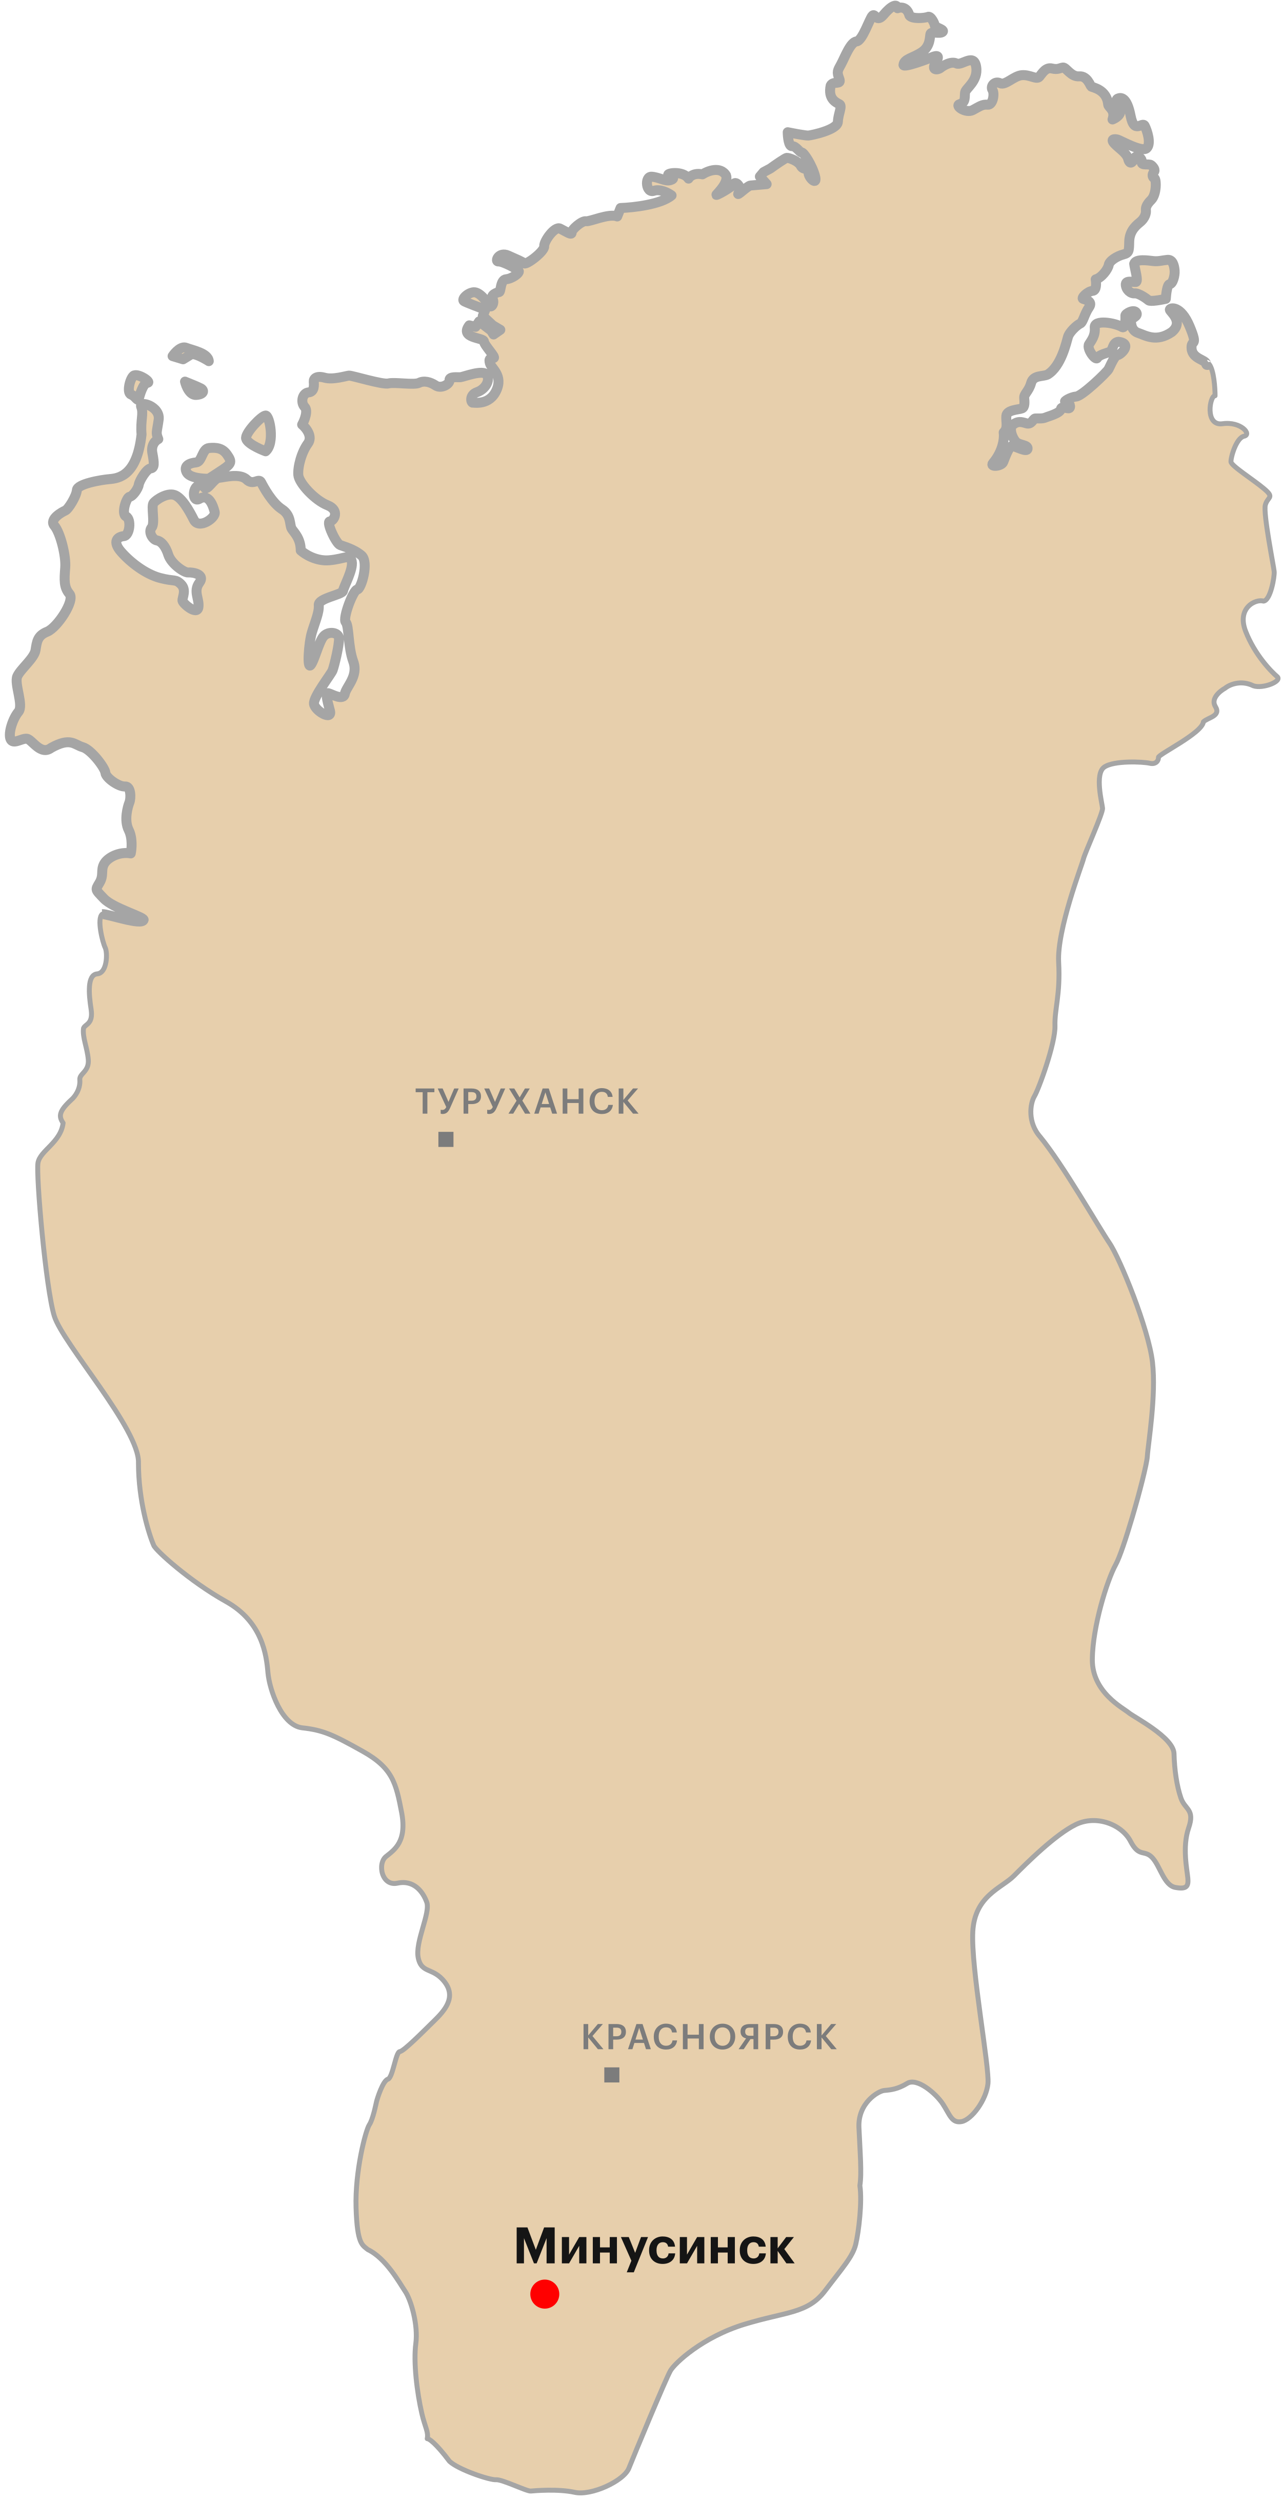 <?xml version="1.0" encoding="UTF-8"?> <svg xmlns="http://www.w3.org/2000/svg" width="255" height="497" viewBox="0 0 255 497" fill="none"><path d="M29.302 76.112C28.495 76.182 27.806 78.409 27.563 79.514C27.16 79.549 26.888 78.759 26.047 78.425C25.205 78.092 25.785 75.4 26.54 74.725C27.294 74.05 30.31 76.025 29.302 76.112Z" fill="#E7CFAC"></path><path d="M37.141 93.927C37.723 95.015 40.3 95.212 41.517 95.175C41.903 94.938 43.02 94.232 44.403 93.3C46.131 92.134 46.096 91.731 45.167 90.389C44.238 89.046 43.011 88.949 41.599 89.071C40.187 89.193 40.212 91.833 39.001 91.938C37.791 92.042 36.414 92.568 37.141 93.927Z" fill="#E7CFAC"></path><path d="M48.94 87.014C48.862 87.996 51.502 89.231 52.832 89.726C54.727 88.14 53.634 82.544 52.827 82.614C52.02 82.683 49.037 85.787 48.94 87.014Z" fill="#E7CFAC"></path><path d="M39.061 78.52C37.77 78.632 37.016 76.8 36.8 75.87C37.641 76.204 39.453 76.942 39.965 77.222C40.605 77.574 40.675 78.38 39.061 78.52Z" fill="#E7CFAC"></path><path d="M37.96 70.486C38.578 70.108 40.596 71.207 41.529 71.804C41.389 70.19 38.294 69.645 37.031 69.144C36.021 68.744 34.809 70.081 34.329 70.8L36.416 71.433L37.96 70.486Z" fill="#E7CFAC"></path><path d="M232.655 56.503C232.171 56.545 231.944 58.461 231.891 59.414C230.894 59.636 228.812 60.006 228.462 59.711C228.023 59.342 226.507 58.254 225.7 58.324C224.893 58.393 224.016 57.656 223.929 56.648C223.842 55.639 225.306 56.122 225.912 56.07C226.517 56.018 225.667 53.246 225.598 52.439C225.914 51.396 228.387 51.792 229.413 51.906C230.439 52.021 231.228 51.749 232.237 51.662C233.245 51.575 233.552 52.768 233.639 53.776C233.726 54.785 233.26 56.451 232.655 56.503Z" fill="#E7CFAC"></path><path d="M83.911 479.863C82.94 475.68 82.215 469.646 82.708 465.945C83.201 462.245 81.757 457.289 80.591 455.561C79.426 453.833 76.771 448.981 73.168 447.261C72.072 446.339 71.046 446.225 70.822 438.928C70.598 431.632 72.742 423.521 73.461 422.443C74.181 421.364 74.744 418.471 74.893 417.848C75.043 417.225 76.158 413.674 77.149 413.385C78.14 413.096 78.713 407.967 79.52 407.897C80.327 407.827 84.249 403.83 86.311 401.823C88.373 399.816 90.786 397.168 88.49 394.115C86.194 391.062 83.878 392.482 83.195 389.289C82.513 386.097 85.673 380.337 84.876 378.17C84.079 376.004 82.256 373.723 79.064 374.405C75.871 375.087 75.067 370.483 76.778 369.116C78.488 367.748 80.989 366.11 79.878 360.312C78.767 354.515 78.102 351.524 72.123 348.18C66.144 344.836 64.241 343.984 60.137 343.526C56.033 343.068 53.59 335.963 53.294 332.534C52.997 329.105 52.22 322.466 44.961 318.419C37.702 314.372 30.974 308.248 30.585 307.265C29.569 304.914 27.538 298.343 27.542 290.864C27.773 284.138 12.488 267.169 10.789 261.626C9.091 256.083 7.155 233.692 7.551 231.22C7.947 228.747 12.079 227.17 12.554 223.268C11.625 221.926 11.74 220.9 14.188 218.656C14.819 218.127 16.041 216.586 15.874 214.649C15.769 213.439 17.769 213.063 17.559 210.642C17.35 208.222 16.369 206.274 16.616 204.424C16.949 203.582 18.58 203.644 18.117 200.636C17.654 197.628 17.323 193.795 19.34 193.621C21.357 193.447 21.412 189.378 20.921 188.404C20.43 187.43 19.205 182.659 20.345 181.747C21.354 181.66 28.272 184.111 28.571 182.865C28.518 182.26 22.477 180.547 20.689 178.669C18.901 176.792 18.918 176.994 19.805 175.494C20.691 173.995 19.999 173.039 20.701 171.759C21.404 170.479 23.737 169.261 26.008 169.674C26.201 168.777 26.392 166.593 25.607 165.035C24.626 163.088 25.408 160.378 25.741 159.537C26.075 158.695 26.068 156.257 24.857 156.361C23.647 156.466 21.052 154.658 20.965 153.65C20.878 152.641 18.126 149.018 16.46 148.552C14.794 148.086 14.05 146.525 10.172 148.689C8.075 150.293 6.367 146.986 5.341 146.871C4.315 146.757 2.604 148.124 2.096 146.948C1.588 145.773 2.554 142.844 3.66 141.53C4.766 140.215 2.768 135.917 3.453 134.435C4.138 132.953 6.805 130.894 7.069 129.245C7.333 127.596 7.43 126.369 9.395 125.589C11.36 124.81 14.958 119.418 13.827 118.093C12.697 116.769 12.777 115.339 12.971 112.884C13.165 110.428 11.957 105.859 10.826 104.534C9.696 103.209 12.415 101.755 13.003 101.501C13.591 101.247 15.197 98.669 15.294 97.442C15.391 96.214 19.996 95.409 21.811 95.252C23.626 95.096 27.24 94.58 28.156 86.372C27.912 83.548 28.614 82.268 28.089 80.891C27.563 79.514 31.939 80.761 31.56 83.436C31.182 86.111 30.963 85.926 31.488 87.303C30.968 87.552 30.002 88.448 30.303 90.048C30.679 92.047 30.766 93.056 29.959 93.126C29.152 93.195 27.73 95.554 27.598 96.378C27.466 97.202 26.378 98.719 25.773 98.771C25.168 98.823 24.035 102.173 25.096 102.691C26.157 103.209 25.831 106.489 24.62 106.593C23.41 106.698 22.269 107.609 24.075 109.689C25.88 111.768 28.931 114.146 31.842 114.911C34.753 115.675 34.903 115.052 36.016 116.176C37.129 117.299 36.242 118.798 36.295 119.403C36.347 120.008 39.196 122.404 39.46 120.755C39.724 119.107 38.374 117.597 39.647 115.862C40.919 114.126 38.245 113.748 37.438 113.817C36.631 113.887 34.036 112.079 33.476 110.299C32.915 108.518 32.021 107.579 31.197 107.447C30.373 107.315 29.426 105.771 30.163 104.895C30.901 104.018 29.999 100.641 30.552 99.984C31.105 99.326 33.219 97.924 34.683 98.407C36.148 98.891 37.584 101.408 38.566 103.356C39.547 105.303 43.003 102.972 42.697 101.779C42.391 100.586 41.559 98.016 39.629 99.199C38.269 99.926 38.227 97.085 39.402 96.577C39.777 96.206 40.255 96.097 40.648 96.876C41.138 97.85 42.525 95.088 43.534 95.001C44.542 94.913 47.717 94.029 49.05 95.337C50.382 96.644 51.453 94.926 51.943 95.9C52.434 96.873 54.125 99.978 56.062 101.234C58 102.489 57.552 104.356 58.025 105.128C58.498 105.9 59.813 107.006 59.82 109.444C60.63 110.187 62.894 111.617 65.476 111.394C68.703 111.115 69.625 110.019 69.966 111.615C70.307 113.212 68.367 116.631 68.235 117.455C68.103 118.279 63.279 118.9 63.401 120.312C63.524 121.724 62.672 123.626 62.039 125.713C61.407 127.8 61.053 133.114 61.791 132.238C62.528 131.361 63.424 127.626 64.345 126.53C65.267 125.434 67.319 125.663 67.423 126.873C67.528 128.084 66.482 132.442 66.148 133.283C65.815 134.125 62.331 138.491 62.453 139.903C62.575 141.315 66.213 143.439 65.618 141.255C65.023 139.071 64.699 137.676 65.322 137.826C65.944 137.975 68.303 139.397 68.584 137.95C68.865 136.503 71.331 134.461 70.262 131.505C69.194 128.549 69.451 124.463 68.776 123.708C68.101 122.954 70.252 117.281 71.059 117.211C71.866 117.141 73.43 111.722 71.896 110.432C70.362 109.143 68.494 108.694 67.652 108.361C66.811 108.027 64.813 103.729 65.62 103.659C66.427 103.589 67.665 101.45 65.139 100.449C62.614 99.448 59.477 96.061 59.337 94.448C59.198 92.834 59.962 89.923 61.235 88.187C62.253 86.798 60.9 85.1 60.096 84.424C60.565 83.571 61.322 81.676 60.607 80.925C59.713 79.987 60.161 78.119 61.371 78.014C62.582 77.909 62.46 76.498 62.407 75.892C62.355 75.287 62.908 74.63 64.574 75.095C66.24 75.561 68.81 74.729 69.415 74.677C70.02 74.625 76.079 76.54 77.272 76.233C78.465 75.927 82.384 76.604 83.358 76.114C84.332 75.623 85.577 75.922 86.655 76.642C87.734 77.361 89.479 76.398 89.409 75.591C89.34 74.784 90.988 75.048 91.593 74.996C92.199 74.943 96.128 73.384 96.838 74.542C97.548 75.7 96.477 77.418 94.898 77.961C93.319 78.504 93.66 80.1 94.064 80.066C94.467 80.031 97.361 80.594 98.731 77.63C100.1 74.667 97.742 73.245 97.453 72.254C97.164 71.262 97.568 71.228 98.173 71.175C98.778 71.123 96.332 68.692 96.263 67.886C96.193 67.079 91.334 67.296 93.344 64.683L94.589 64.982L95.309 63.904L97.702 65.729L98.175 66.501L99.517 65.572L98.018 64.686L96.028 62.825L96.529 61.563C95.339 61.124 92.832 60.175 92.32 59.894C91.68 59.543 92.988 58.211 94.198 58.106C95.408 58.002 96.793 59.914 97.266 60.686C97.739 61.458 98.442 60.178 97.968 59.406C97.495 58.634 98.872 58.109 99.276 58.074C99.679 58.039 99.47 55.618 100.68 55.514C101.89 55.409 103.417 54.261 103.18 53.875C102.944 53.489 99.963 51.918 99.156 51.988C98.349 52.057 99.183 49.953 101.086 50.805C102.989 51.656 103.83 51.99 104.269 52.359C104.707 52.727 108.33 49.975 108.243 48.967C108.156 47.958 110.332 44.925 111.393 45.443C112.454 45.961 113.752 46.865 113.699 46.26C113.647 45.655 115.726 43.849 116.551 43.981C117.375 44.113 121.085 42.37 122.769 43.037L123.436 41.354C125.936 41.273 131.464 40.66 133.584 38.851C132.932 38.365 131.313 37.503 130.05 37.937C128.472 38.48 128.175 35.051 129.605 35.13C131.034 35.21 132.331 36.114 133.323 35.825C134.314 35.536 133.875 35.168 133.034 34.834C132.192 34.5 135.788 33.783 136.953 35.511C137.187 35.085 138.07 34.318 139.725 34.662C140.816 33.958 143.281 33.014 144.417 34.866C144.942 36.243 142.88 38.251 142.512 38.689C142.143 39.127 145.635 37.2 145.986 36.56C146.337 35.92 147.669 37.227 146.949 38.305C146.23 39.384 148.66 36.938 149.265 36.886L152.493 36.607L151.143 35.098L151.88 34.221L153.24 33.494C154.196 32.802 156.189 31.41 156.512 31.382C156.915 31.347 158.801 31.997 159.291 32.971C159.782 33.945 160.94 33.235 160.825 34.261C160.711 35.287 162.7 37.147 162.105 34.963C161.51 32.779 159.871 30.279 159.468 30.314C159.065 30.349 158.337 28.989 157.531 29.059C156.885 29.115 156.695 27.234 156.681 26.287C157.853 26.524 160.319 26.989 160.803 26.947C161.408 26.895 166.6 25.836 166.662 24.205C166.725 22.574 167.611 21.075 166.971 20.724C166.331 20.373 164.648 19.705 165.228 17.013C165.746 15.952 167.464 17.023 166.939 15.646C166.413 14.269 166.597 14.05 167.3 12.77C168.002 11.49 169.152 8.342 170.363 8.237C171.573 8.133 173.005 3.538 173.575 3.082C174.145 2.627 174.32 4.644 175.794 2.891C177.268 1.137 178.444 0.629 178.531 1.638C179.118 1.384 180.413 1.313 180.889 3.06C181.362 3.832 183.984 3.605 184.572 3.351C185.16 3.097 185.904 4.659 185.939 5.062C185.974 5.465 188.044 5.896 187.473 6.352C186.903 6.808 185.22 6.14 185.07 6.763C184.921 7.385 185.078 9.201 183.35 10.366C181.621 11.532 179.806 11.689 179.709 12.916C179.761 13.522 184.682 11.674 185.27 11.42C185.857 11.166 187.234 10.64 186.164 12.359C185.093 14.077 186.505 13.955 187.075 13.499C187.645 13.043 189.189 12.097 190.25 12.615C191.311 13.133 193.724 10.486 194.17 13.292C194.616 16.099 192.098 17.536 191.966 18.36C191.834 19.184 192.14 20.377 190.948 20.683C189.755 20.99 192.13 22.613 193.49 21.886C194.85 21.159 195.42 20.703 196.446 20.818C197.472 20.933 197.885 18.661 197.412 17.889C196.939 17.117 197.86 16.022 198.921 16.54C199.982 17.058 201.641 15.085 203.254 14.946C204.868 14.806 206.183 15.912 206.736 15.255C207.289 14.597 207.991 13.317 209.236 13.616C210.481 13.915 210.85 13.476 211.455 13.424C212.06 13.372 213.041 15.319 214.655 15.18C216.269 15.04 216.846 17.022 217.066 17.207C217.285 17.391 220.161 17.752 220.423 20.778C220.475 21.383 221.939 21.866 221.289 23.751C221.944 23.491 223.152 22.737 222.746 21.796C222.238 20.621 221.765 19.849 222.352 19.595C222.94 19.341 224.15 19.236 224.885 23.034C225.62 26.832 227.209 24.052 227.699 25.026C228.19 26 229.022 28.57 228.083 29.464C227.144 30.358 222.866 27.883 222.243 27.733C221.62 27.584 220.814 27.653 221.708 28.592C222.602 29.531 224.101 30.418 224.407 31.61C224.713 32.803 225.284 32.347 225.617 31.506C225.951 30.664 227.231 31.366 227.099 32.191C226.967 33.015 228.546 32.472 228.984 32.841C229.423 33.209 229.878 33.779 229.51 34.218C229.141 34.656 229.193 35.261 229.614 35.428C230.035 35.595 230.095 38.638 228.972 39.751C227.849 40.864 227.901 41.469 227.936 41.873C227.971 42.276 227.856 43.302 226.716 44.214C225.575 45.125 224.654 46.221 224.609 48.054C224.564 49.887 224.599 50.29 223.406 50.596C222.213 50.903 220.669 51.849 220.537 52.673C220.406 53.498 219.133 55.233 217.94 55.54C218.071 56.273 218.132 57.758 217.325 57.828C216.317 57.915 215.009 59.248 215.43 59.415C215.851 59.581 217.499 59.845 216.595 61.143C215.692 62.44 215.428 64.089 214.84 64.343C214.252 64.597 212.743 65.947 212.427 66.99C212.111 68.034 211.1 72.795 208.398 74.451C207.424 74.942 205.556 74.493 205.091 76.159C204.625 77.825 203.651 78.316 203.721 79.123C203.791 79.93 203.878 80.938 203.29 81.192C202.702 81.446 200.265 81.454 200.167 82.681C200.07 83.909 200.578 85.085 199.639 85.979C199.794 86.981 199.587 89.6 197.523 92.055C196.786 92.932 199.206 92.722 199.54 91.881C199.874 91.039 200.69 88.733 201.296 88.681C201.901 88.628 204.259 90.05 204.391 89.226C204.523 88.402 202.708 88.558 202.033 87.804C201.358 87.049 200.578 85.085 201.535 84.392C202.491 83.7 203.113 83.849 204.157 84.166C205.2 84.482 205.499 83.237 205.903 83.202C206.306 83.167 207.332 83.282 207.92 83.028C208.507 82.773 210.893 82.161 211.025 81.337C211.157 80.512 212.674 81.6 212.823 80.978C212.972 80.355 212.315 79.803 211.912 79.837C211.508 79.872 212.85 78.943 214.061 78.839C215.271 78.734 220.149 74.045 220.5 73.405C220.852 72.765 221.686 70.661 222.291 70.608C222.896 70.556 225.344 68.312 222.468 67.951C221.257 68.056 221.397 69.669 220.809 69.924C220.221 70.177 218.625 70.519 218.274 71.159C217.923 71.799 216.083 69.316 216.618 68.457C217.153 67.598 217.891 66.721 217.751 65.107C217.612 63.494 221.733 64.153 223.232 65.04C223.872 65.391 223.882 63.155 223.847 62.751C223.812 62.348 225.558 61.384 226.031 62.156C226.504 62.928 224.908 63.269 224.943 63.673C224.978 64.076 224.916 65.707 226.38 66.191C227.844 66.674 230.001 68.113 233.071 66.019C235.537 63.977 232.723 61.984 232.688 61.581C232.653 61.177 234.837 60.582 236.632 64.898C238.428 69.213 236.842 67.319 237.016 69.336C237.19 71.353 239.847 71.529 239.917 72.336C239.943 72.637 240.205 72.606 240.535 72.433C241.45 73.612 241.683 77.093 241.685 78.687C240.659 78.572 239.569 84.763 243.182 84.247C246.795 83.732 249.057 86.381 247.46 86.723C245.864 87.064 244.783 91.018 244.853 91.825C244.923 92.632 249.219 95.309 251.41 97.152C253.602 98.995 252.155 98.713 251.689 100.379C251.223 102.045 253.358 112.631 253.445 113.64C253.532 114.649 252.723 119.393 251.311 119.515C249.847 119.032 245.934 120.792 247.765 125.511C249.595 130.23 252.935 133.6 254.03 134.521C255.126 135.442 251.197 137.001 249.311 136.351C246.765 135.108 244.485 136.159 243.663 136.84C242.628 137.403 240.795 138.917 241.741 140.461C242.924 142.39 240.302 142.617 239.363 143.511C239.151 145.765 230.37 149.979 230.423 150.584C230.475 151.189 229.94 152.048 228.695 151.749C227.449 151.45 221.53 151.149 219.617 152.534C217.705 153.918 219.219 159.681 219.306 160.689C219.393 161.698 215.803 169.527 215.504 170.773C215.205 172.018 210.217 184.845 210.573 191.318C210.93 197.79 209.744 200.534 209.839 203.981C209.934 207.427 206.649 216.449 205.762 217.949C204.876 219.448 204.383 223.148 206.863 225.982C211.403 231.483 218.588 244.072 220.682 247.142C222.776 250.213 228.452 264.151 229.229 270.79C230.006 277.429 228.388 286.917 228.211 289.574C228.112 291.057 226.716 296.578 225.196 301.724C223.994 305.797 222.714 309.634 221.938 311.048C220.182 314.248 217.319 323.437 217.272 329.944C217.224 336.451 223.388 339.576 224.484 340.498C225.579 341.419 233.444 345.413 233.521 348.658C233.598 351.903 234.079 355.113 234.893 357.481C235.708 359.85 237.725 359.675 236.425 363.446C235.125 367.216 236.131 371.803 236.271 373.417C236.41 375.03 236.059 375.67 233.788 375.257C231.517 374.844 230.782 371.046 229.213 369.353C227.644 367.659 226.573 369.378 224.865 366.07C223.157 362.763 218.106 360.761 214.01 362.741C209.913 364.721 204.113 370.506 201.683 372.951C199.252 375.397 193.893 376.876 193.495 384.023C193.097 391.17 196.84 410.966 196.514 414.245C196.188 417.525 193.274 421.435 191.274 421.811C189.275 422.187 188.916 420.389 187.514 418.275C186.112 416.161 182.386 413.028 180.456 414.211C178.526 415.394 177.114 415.516 175.904 415.62C174.694 415.725 170.632 418.108 170.849 422.967C171.066 427.825 171.432 432.061 171.036 434.534C171.517 437.744 170.812 443.698 170.214 446.189C169.617 448.679 167.572 450.888 164.106 455.455C160.639 460.022 156.334 459.582 148.019 462.129C139.704 464.677 134.255 469.822 133.368 471.321C132.482 472.82 126.09 488.208 125.088 490.733C124.087 493.258 117.64 496.254 114.326 495.524C111.011 494.795 106.372 495.196 105.565 495.266C104.758 495.335 99.874 492.912 98.664 493.017C97.454 493.121 91.176 491.022 89.405 489.346C86.65 485.683 85.306 484.823 84.978 484.852C85.266 483.553 84.536 482.552 83.911 479.863Z" fill="#E7CFAC"></path><path d="M29.302 76.112C28.495 76.182 27.806 78.409 27.563 79.514C27.16 79.549 26.888 78.759 26.047 78.425C25.205 78.092 25.785 75.4 26.54 74.725C27.294 74.05 30.31 76.025 29.302 76.112Z" stroke="#A5A5A5" stroke-width="0.98" stroke-linejoin="round"></path><path d="M37.141 93.927C37.723 95.015 40.3 95.212 41.517 95.175C41.903 94.938 43.02 94.232 44.403 93.3C46.131 92.134 46.096 91.731 45.167 90.389C44.238 89.046 43.011 88.949 41.599 89.071C40.187 89.193 40.212 91.833 39.001 91.938C37.791 92.042 36.414 92.568 37.141 93.927Z" stroke="#A5A5A5" stroke-width="0.98" stroke-linejoin="round"></path><path d="M48.94 87.014C48.862 87.996 51.502 89.231 52.832 89.726C54.727 88.14 53.634 82.544 52.827 82.614C52.02 82.683 49.037 85.787 48.94 87.014Z" stroke="#A5A5A5" stroke-width="0.98" stroke-linejoin="round"></path><path d="M39.061 78.52C37.77 78.632 37.016 76.8 36.8 75.87C37.641 76.204 39.453 76.942 39.965 77.222C40.605 77.574 40.675 78.38 39.061 78.52Z" stroke="#A5A5A5" stroke-width="0.98" stroke-linejoin="round"></path><path d="M37.96 70.486C38.578 70.108 40.596 71.207 41.529 71.804C41.389 70.19 38.294 69.645 37.031 69.144C36.021 68.744 34.809 70.081 34.329 70.8L36.416 71.433L37.96 70.486Z" stroke="#A5A5A5" stroke-width="0.98" stroke-linejoin="round"></path><path d="M232.655 56.503C232.171 56.545 231.944 58.461 231.891 59.414C230.894 59.636 228.812 60.006 228.462 59.711C228.023 59.342 226.507 58.254 225.7 58.324C224.893 58.393 224.016 57.656 223.929 56.648C223.842 55.639 225.306 56.122 225.912 56.07C226.517 56.018 225.667 53.246 225.598 52.439C225.914 51.396 228.387 51.792 229.413 51.906C230.439 52.021 231.228 51.749 232.237 51.662C233.245 51.575 233.552 52.768 233.639 53.776C233.726 54.785 233.26 56.451 232.655 56.503Z" stroke="#A5A5A5" stroke-width="0.98" stroke-linejoin="round"></path><path d="M83.911 479.863C82.94 475.68 82.215 469.646 82.708 465.945C83.201 462.245 81.757 457.289 80.591 455.561C79.426 453.833 76.771 448.981 73.168 447.261C72.072 446.339 71.046 446.225 70.822 438.928C70.598 431.632 72.742 423.521 73.461 422.443C74.181 421.364 74.744 418.471 74.893 417.848C75.043 417.225 76.158 413.674 77.149 413.385C78.14 413.096 78.713 407.967 79.52 407.897C80.327 407.827 84.249 403.83 86.311 401.823C88.373 399.816 90.786 397.168 88.49 394.115C86.194 391.062 83.878 392.482 83.195 389.289C82.513 386.097 85.673 380.337 84.876 378.17C84.079 376.004 82.256 373.723 79.064 374.405C75.871 375.087 75.067 370.483 76.778 369.116C78.488 367.748 80.989 366.11 79.878 360.312C78.767 354.515 78.102 351.524 72.123 348.18C66.144 344.836 64.241 343.984 60.137 343.526C56.033 343.068 53.59 335.963 53.294 332.534C52.997 329.105 52.22 322.466 44.961 318.419C37.702 314.372 30.974 308.248 30.585 307.265C29.569 304.914 27.538 298.343 27.542 290.864C27.773 284.138 12.488 267.169 10.789 261.626C9.091 256.083 7.155 233.692 7.551 231.22C7.947 228.747 12.079 227.17 12.554 223.268C11.625 221.926 11.74 220.9 14.188 218.656C14.819 218.127 16.041 216.586 15.874 214.649C15.769 213.439 17.769 213.063 17.559 210.642C17.35 208.222 16.369 206.274 16.616 204.424C16.949 203.582 18.58 203.644 18.117 200.636C17.654 197.628 17.323 193.795 19.34 193.621C21.357 193.447 21.412 189.378 20.921 188.404C20.43 187.43 19.205 182.659 20.345 181.747C21.354 181.66 28.272 184.111 28.571 182.865C28.518 182.26 22.477 180.547 20.689 178.669C18.901 176.792 18.918 176.994 19.805 175.494C20.691 173.995 19.999 173.039 20.701 171.759C21.404 170.479 23.737 169.261 26.008 169.674C26.201 168.777 26.392 166.593 25.607 165.035C24.626 163.088 25.408 160.378 25.741 159.537C26.075 158.695 26.068 156.257 24.857 156.361C23.647 156.466 21.052 154.658 20.965 153.65C20.878 152.641 18.126 149.018 16.46 148.552C14.794 148.086 14.05 146.525 10.172 148.689C8.075 150.293 6.367 146.986 5.341 146.871C4.315 146.757 2.604 148.124 2.096 146.948C1.588 145.773 2.554 142.844 3.66 141.53C4.766 140.215 2.768 135.917 3.453 134.435C4.138 132.953 6.805 130.894 7.069 129.245C7.333 127.596 7.43 126.369 9.395 125.589C11.36 124.81 14.958 119.418 13.827 118.093C12.697 116.769 12.777 115.339 12.971 112.884C13.165 110.428 11.957 105.859 10.826 104.534C9.696 103.209 12.415 101.755 13.003 101.501C13.591 101.247 15.197 98.669 15.294 97.442C15.391 96.214 19.996 95.409 21.811 95.252C23.626 95.096 27.24 94.58 28.156 86.372C27.912 83.548 28.614 82.268 28.089 80.891C27.563 79.514 31.939 80.761 31.56 83.436C31.182 86.111 30.963 85.926 31.488 87.303C30.968 87.552 30.002 88.448 30.303 90.048C30.679 92.047 30.766 93.056 29.959 93.126C29.152 93.195 27.73 95.554 27.598 96.378C27.466 97.202 26.378 98.719 25.773 98.771C25.168 98.823 24.035 102.173 25.096 102.691C26.157 103.209 25.831 106.489 24.62 106.593C23.41 106.698 22.269 107.609 24.075 109.689C25.88 111.768 28.931 114.146 31.842 114.911C34.753 115.675 34.903 115.052 36.016 116.176C37.129 117.299 36.242 118.798 36.295 119.403C36.347 120.008 39.196 122.404 39.46 120.755C39.724 119.107 38.374 117.597 39.647 115.862C40.919 114.126 38.245 113.748 37.438 113.817C36.631 113.887 34.036 112.079 33.476 110.299C32.915 108.518 32.021 107.579 31.197 107.447C30.373 107.315 29.426 105.771 30.163 104.895C30.901 104.018 29.999 100.641 30.552 99.984C31.105 99.326 33.219 97.924 34.683 98.407C36.148 98.891 37.584 101.408 38.566 103.356C39.547 105.303 43.003 102.972 42.697 101.779C42.391 100.586 41.559 98.016 39.629 99.199C38.269 99.926 38.227 97.085 39.402 96.577C39.777 96.206 40.255 96.097 40.648 96.876C41.138 97.85 42.525 95.088 43.534 95.001C44.542 94.913 47.717 94.029 49.05 95.337C50.382 96.644 51.453 94.926 51.943 95.9C52.434 96.873 54.125 99.978 56.062 101.234C58 102.489 57.552 104.356 58.025 105.128C58.498 105.9 59.813 107.006 59.82 109.444C60.63 110.187 62.894 111.617 65.476 111.394C68.703 111.115 69.625 110.019 69.966 111.615C70.307 113.212 68.367 116.631 68.235 117.455C68.103 118.279 63.279 118.9 63.401 120.312C63.524 121.724 62.672 123.626 62.039 125.713C61.407 127.8 61.053 133.114 61.791 132.238C62.528 131.361 63.424 127.626 64.345 126.53C65.267 125.434 67.319 125.663 67.423 126.873C67.528 128.084 66.482 132.442 66.148 133.283C65.815 134.125 62.331 138.491 62.453 139.903C62.575 141.315 66.213 143.439 65.618 141.255C65.023 139.071 64.699 137.676 65.322 137.826C65.944 137.975 68.303 139.397 68.584 137.95C68.865 136.503 71.331 134.461 70.262 131.505C69.194 128.549 69.451 124.463 68.776 123.708C68.101 122.954 70.252 117.281 71.059 117.211C71.866 117.141 73.43 111.722 71.896 110.432C70.362 109.143 68.494 108.694 67.652 108.361C66.811 108.027 64.813 103.729 65.62 103.659C66.427 103.589 67.665 101.45 65.139 100.449C62.614 99.448 59.477 96.061 59.337 94.448C59.198 92.834 59.962 89.923 61.235 88.187C62.253 86.798 60.9 85.1 60.096 84.424C60.565 83.571 61.322 81.676 60.607 80.925C59.713 79.987 60.161 78.119 61.371 78.014C62.582 77.909 62.46 76.498 62.407 75.892C62.355 75.287 62.908 74.63 64.574 75.095C66.24 75.561 68.81 74.729 69.415 74.677C70.02 74.625 76.079 76.54 77.272 76.233C78.465 75.927 82.384 76.604 83.358 76.114C84.332 75.623 85.577 75.922 86.655 76.642C87.734 77.361 89.479 76.398 89.409 75.591C89.34 74.784 90.988 75.048 91.593 74.996C92.199 74.943 96.128 73.384 96.838 74.542C97.548 75.7 96.477 77.418 94.898 77.961C93.319 78.504 93.66 80.1 94.064 80.066C94.467 80.031 97.361 80.594 98.731 77.63C100.1 74.667 97.742 73.245 97.453 72.254C97.164 71.262 97.568 71.228 98.173 71.175C98.778 71.123 96.332 68.692 96.263 67.886C96.193 67.079 91.334 67.296 93.344 64.683L94.589 64.982L95.309 63.904L97.702 65.729L98.175 66.501L99.517 65.572L98.018 64.686L96.028 62.825L96.529 61.563C95.339 61.124 92.832 60.175 92.32 59.894C91.68 59.543 92.988 58.211 94.198 58.106C95.408 58.002 96.793 59.914 97.266 60.686C97.739 61.458 98.442 60.178 97.968 59.406C97.495 58.634 98.872 58.109 99.276 58.074C99.679 58.039 99.47 55.618 100.68 55.514C101.89 55.409 103.417 54.261 103.18 53.875C102.944 53.489 99.963 51.918 99.156 51.988C98.349 52.057 99.183 49.953 101.086 50.805C102.989 51.656 103.83 51.99 104.269 52.359C104.707 52.727 108.33 49.975 108.243 48.967C108.156 47.958 110.332 44.925 111.393 45.443C112.454 45.961 113.752 46.865 113.699 46.26C113.647 45.655 115.726 43.849 116.551 43.981C117.375 44.113 121.085 42.37 122.769 43.037L123.436 41.354C125.936 41.273 131.464 40.66 133.584 38.851C132.932 38.365 131.313 37.503 130.05 37.937C128.472 38.48 128.175 35.051 129.605 35.13C131.034 35.21 132.331 36.114 133.323 35.825C134.314 35.536 133.875 35.168 133.034 34.834C132.192 34.5 135.788 33.783 136.953 35.511C137.187 35.085 138.07 34.318 139.725 34.662C140.816 33.958 143.281 33.014 144.417 34.866C144.942 36.243 142.88 38.251 142.512 38.689C142.143 39.127 145.635 37.2 145.986 36.56C146.337 35.92 147.669 37.227 146.949 38.305C146.23 39.384 148.66 36.938 149.265 36.886L152.493 36.607L151.143 35.098L151.88 34.221L153.24 33.494C154.196 32.802 156.189 31.41 156.512 31.382C156.915 31.347 158.801 31.997 159.291 32.971C159.782 33.945 160.94 33.235 160.825 34.261C160.711 35.287 162.7 37.147 162.105 34.963C161.51 32.779 159.871 30.279 159.468 30.314C159.065 30.349 158.337 28.989 157.531 29.059C156.885 29.115 156.695 27.234 156.681 26.287C157.853 26.524 160.319 26.989 160.803 26.947C161.408 26.895 166.6 25.836 166.662 24.205C166.725 22.574 167.611 21.075 166.971 20.724C166.331 20.373 164.648 19.705 165.228 17.013C165.746 15.952 167.464 17.023 166.939 15.646C166.413 14.269 166.597 14.05 167.3 12.77C168.002 11.49 169.152 8.342 170.363 8.237C171.573 8.133 173.005 3.538 173.575 3.082C174.145 2.627 174.32 4.644 175.794 2.891C177.268 1.137 178.444 0.629 178.531 1.638C179.118 1.384 180.413 1.313 180.889 3.06C181.362 3.832 183.984 3.605 184.572 3.351C185.16 3.097 185.904 4.659 185.939 5.062C185.974 5.465 188.044 5.896 187.473 6.352C186.903 6.808 185.22 6.14 185.07 6.763C184.921 7.385 185.078 9.201 183.35 10.366C181.621 11.532 179.806 11.689 179.709 12.916C179.761 13.522 184.682 11.674 185.27 11.42C185.857 11.166 187.234 10.64 186.164 12.359C185.093 14.077 186.505 13.955 187.075 13.499C187.645 13.043 189.189 12.097 190.25 12.615C191.311 13.133 193.724 10.486 194.17 13.292C194.616 16.099 192.098 17.536 191.966 18.36C191.834 19.184 192.14 20.377 190.948 20.683C189.755 20.99 192.13 22.613 193.49 21.886C194.85 21.159 195.42 20.703 196.446 20.818C197.472 20.933 197.885 18.661 197.412 17.889C196.939 17.117 197.86 16.022 198.921 16.54C199.982 17.058 201.641 15.085 203.254 14.946C204.868 14.806 206.183 15.912 206.736 15.255C207.289 14.597 207.991 13.317 209.236 13.616C210.481 13.915 210.85 13.476 211.455 13.424C212.06 13.372 213.041 15.319 214.655 15.18C216.269 15.04 216.846 17.022 217.066 17.207C217.285 17.391 220.161 17.752 220.423 20.778C220.475 21.383 221.939 21.866 221.289 23.751C221.944 23.491 223.152 22.737 222.746 21.796C222.238 20.621 221.765 19.849 222.352 19.595C222.94 19.341 224.15 19.236 224.885 23.034C225.62 26.832 227.209 24.052 227.699 25.026C228.19 26 229.022 28.57 228.083 29.464C227.144 30.358 222.866 27.883 222.243 27.733C221.62 27.584 220.814 27.653 221.708 28.592C222.602 29.531 224.101 30.418 224.407 31.61C224.713 32.803 225.284 32.347 225.617 31.506C225.951 30.664 227.231 31.366 227.099 32.191C226.967 33.015 228.546 32.472 228.984 32.841C229.423 33.209 229.878 33.779 229.51 34.218C229.141 34.656 229.193 35.261 229.614 35.428C230.035 35.595 230.095 38.638 228.972 39.751C227.849 40.864 227.901 41.469 227.936 41.873C227.971 42.276 227.856 43.302 226.716 44.214C225.575 45.125 224.654 46.221 224.609 48.054C224.564 49.887 224.599 50.29 223.406 50.596C222.213 50.903 220.669 51.849 220.537 52.673C220.406 53.498 219.133 55.233 217.94 55.54C218.071 56.273 218.132 57.758 217.325 57.828C216.317 57.915 215.009 59.248 215.43 59.415C215.851 59.581 217.499 59.845 216.595 61.143C215.692 62.44 215.428 64.089 214.84 64.343C214.252 64.597 212.743 65.947 212.427 66.99C212.111 68.034 211.1 72.795 208.398 74.451C207.424 74.942 205.556 74.493 205.091 76.159C204.625 77.825 203.651 78.316 203.721 79.123C203.791 79.93 203.878 80.938 203.29 81.192C202.702 81.446 200.265 81.454 200.167 82.681C200.07 83.909 200.578 85.085 199.639 85.979C199.794 86.981 199.587 89.6 197.523 92.055C196.786 92.932 199.206 92.722 199.54 91.881C199.874 91.039 200.69 88.733 201.296 88.681C201.901 88.628 204.259 90.05 204.391 89.226C204.523 88.402 202.708 88.558 202.033 87.804C201.358 87.049 200.578 85.085 201.535 84.392C202.491 83.7 203.113 83.849 204.157 84.166C205.2 84.482 205.499 83.237 205.903 83.202C206.306 83.167 207.332 83.282 207.92 83.028C208.507 82.773 210.893 82.161 211.025 81.337C211.157 80.512 212.674 81.6 212.823 80.978C212.972 80.355 212.315 79.803 211.912 79.837C211.508 79.872 212.85 78.943 214.061 78.839C215.271 78.734 220.149 74.045 220.5 73.405C220.852 72.765 221.686 70.661 222.291 70.608C222.896 70.556 225.344 68.312 222.468 67.951C221.257 68.056 221.397 69.669 220.809 69.924C220.221 70.177 218.625 70.519 218.274 71.159C217.923 71.799 216.083 69.316 216.618 68.457C217.153 67.598 217.891 66.721 217.751 65.107C217.612 63.494 221.733 64.153 223.232 65.04C223.872 65.391 223.882 63.155 223.847 62.751C223.812 62.348 225.558 61.384 226.031 62.156C226.504 62.928 224.908 63.269 224.943 63.673C224.978 64.076 224.916 65.707 226.38 66.191C227.844 66.674 230.001 68.113 233.071 66.019C235.537 63.977 232.723 61.984 232.688 61.581C232.653 61.177 234.837 60.582 236.632 64.898C238.428 69.213 236.842 67.319 237.016 69.336C237.19 71.353 239.847 71.529 239.917 72.336C239.943 72.637 240.205 72.606 240.535 72.433C241.45 73.612 241.683 77.093 241.685 78.687C240.659 78.572 239.569 84.763 243.182 84.247C246.795 83.732 249.057 86.381 247.46 86.723C245.864 87.064 244.783 91.018 244.853 91.825C244.923 92.632 249.219 95.309 251.41 97.152C253.602 98.995 252.155 98.713 251.689 100.379C251.223 102.045 253.358 112.631 253.445 113.64C253.532 114.649 252.723 119.393 251.311 119.515C249.847 119.032 245.934 120.792 247.765 125.511C249.595 130.23 252.935 133.6 254.03 134.521C255.126 135.442 251.197 137.001 249.311 136.351C246.765 135.108 244.485 136.159 243.663 136.84C242.628 137.403 240.795 138.917 241.741 140.461C242.924 142.39 240.302 142.617 239.363 143.511C239.151 145.765 230.37 149.979 230.423 150.584C230.475 151.189 229.94 152.048 228.695 151.749C227.449 151.45 221.53 151.149 219.617 152.534C217.705 153.918 219.219 159.681 219.306 160.689C219.393 161.698 215.803 169.527 215.504 170.773C215.205 172.018 210.217 184.845 210.573 191.318C210.93 197.79 209.744 200.534 209.839 203.981C209.934 207.427 206.649 216.449 205.762 217.949C204.876 219.448 204.383 223.148 206.863 225.982C211.403 231.483 218.588 244.072 220.682 247.142C222.776 250.213 228.452 264.151 229.229 270.79C230.006 277.429 228.388 286.917 228.211 289.574C228.112 291.057 226.716 296.578 225.196 301.724C223.994 305.797 222.714 309.634 221.938 311.048C220.182 314.248 217.319 323.437 217.272 329.944C217.224 336.451 223.388 339.576 224.484 340.498C225.579 341.419 233.444 345.413 233.521 348.658C233.598 351.903 234.079 355.113 234.893 357.481C235.708 359.85 237.725 359.675 236.425 363.446C235.125 367.216 236.131 371.803 236.271 373.417C236.41 375.03 236.059 375.67 233.788 375.257C231.517 374.844 230.782 371.046 229.213 369.353C227.644 367.659 226.573 369.378 224.865 366.07C223.157 362.763 218.106 360.761 214.01 362.741C209.913 364.721 204.113 370.506 201.683 372.951C199.252 375.397 193.893 376.876 193.495 384.023C193.097 391.17 196.84 410.966 196.514 414.245C196.188 417.525 193.274 421.435 191.274 421.811C189.275 422.187 188.916 420.389 187.514 418.275C186.112 416.161 182.386 413.028 180.456 414.211C178.526 415.394 177.114 415.516 175.904 415.62C174.694 415.725 170.632 418.108 170.849 422.967C171.066 427.825 171.432 432.061 171.036 434.534C171.517 437.744 170.812 443.698 170.214 446.189C169.617 448.679 167.572 450.888 164.106 455.455C160.639 460.022 156.334 459.582 148.019 462.129C139.704 464.677 134.255 469.822 133.368 471.321C132.482 472.82 126.09 488.208 125.088 490.733C124.087 493.258 117.64 496.254 114.326 495.524C111.011 494.795 106.372 495.196 105.565 495.266C104.758 495.335 99.874 492.912 98.664 493.017C97.454 493.121 91.176 491.022 89.405 489.346C86.65 485.683 85.306 484.823 84.978 484.852C85.266 483.553 84.536 482.552 83.911 479.863Z" stroke="#A5A5A5" stroke-width="0.98" stroke-linejoin="round"></path><path d="M20.345 181.748C21.354 181.661 28.272 184.112 28.571 182.866C28.518 182.261 22.477 180.548 20.689 178.67C18.901 176.793 18.918 176.994 19.805 175.495C20.691 173.996 19.999 173.04 20.701 171.76C21.404 170.48 23.737 169.262 26.008 169.675C26.201 168.778 26.392 166.594 25.607 165.036C24.626 163.089 25.408 160.379 25.741 159.538C26.075 158.696 26.068 156.258 24.857 156.362C23.647 156.467 21.052 154.659 20.965 153.651C20.878 152.642 18.126 149.019 16.46 148.553C14.794 148.087 14.05 146.526 10.172 148.69C8.075 150.294 6.367 146.987 5.341 146.872C4.315 146.758 2.604 148.125 2.096 146.949C1.588 145.774 2.554 142.845 3.66 141.531C4.766 140.216 2.768 135.917 3.453 134.436C4.138 132.954 6.805 130.895 7.069 129.246C7.333 127.597 7.43 126.37 9.395 125.59C11.36 124.811 14.958 119.419 13.828 118.094C12.697 116.77 12.777 115.34 12.971 112.885C13.165 110.429 11.957 105.86 10.826 104.535C9.696 103.21 12.415 101.756 13.003 101.502C13.591 101.248 15.197 98.67 15.294 97.442C15.391 96.215 19.996 95.41 21.811 95.253C23.626 95.097 27.24 94.581 28.156 86.373C27.912 83.549 28.614 82.269 28.089 80.892C27.563 79.515 31.939 80.762 31.56 83.437C31.182 86.111 30.963 85.927 31.488 87.304C30.968 87.552 30.002 88.449 30.303 90.049C30.679 92.048 30.766 93.057 29.959 93.127C29.152 93.196 27.73 95.555 27.598 96.379C27.466 97.203 26.378 98.72 25.773 98.772C25.168 98.824 24.035 102.174 25.096 102.692C26.157 103.21 25.83 106.489 24.62 106.594C23.41 106.699 22.269 107.61 24.075 109.69C25.88 111.769 28.931 114.147 31.842 114.912C34.753 115.676 34.903 115.053 36.016 116.177C37.129 117.3 36.242 118.799 36.295 119.404C36.347 120.009 39.196 122.405 39.46 120.756C39.724 119.108 38.374 117.598 39.647 115.863C40.919 114.127 38.245 113.748 37.438 113.818C36.631 113.888 34.036 112.08 33.476 110.3C32.915 108.519 32.021 107.58 31.197 107.448C30.373 107.316 29.426 105.772 30.163 104.896C30.901 104.019 29.999 100.642 30.552 99.985C31.105 99.327 33.219 97.925 34.683 98.408C36.148 98.891 37.584 101.409 38.566 103.357C39.547 105.304 43.003 102.973 42.697 101.78C42.391 100.587 41.559 98.017 39.629 99.2C38.269 99.927 38.227 97.086 39.402 96.578C39.777 96.207 40.255 96.098 40.648 96.877C41.138 97.85 42.525 95.089 43.534 95.002C44.542 94.914 47.717 94.03 49.05 95.338C50.382 96.645 51.453 94.927 51.943 95.9C52.434 96.874 54.125 99.98 56.062 101.235C58 102.49 57.552 104.357 58.025 105.129C58.498 105.901 59.813 107.007 59.82 109.445C60.63 110.188 62.894 111.618 65.476 111.395C68.703 111.116 69.625 110.02 69.966 111.616C70.307 113.213 68.367 116.632 68.235 117.456C68.103 118.28 63.279 118.901 63.401 120.313C63.524 121.725 62.672 123.627 62.039 125.714C61.407 127.801 61.053 133.115 61.791 132.239C62.528 131.362 63.424 127.626 64.345 126.531C65.267 125.435 67.319 125.664 67.423 126.874C67.528 128.085 66.482 132.443 66.148 133.284C65.815 134.126 62.331 138.492 62.453 139.904C62.575 141.316 66.213 143.44 65.618 141.256C65.023 139.072 64.699 137.677 65.322 137.827C65.944 137.976 68.303 139.398 68.584 137.951C68.865 136.504 71.331 134.462 70.262 131.506C69.194 128.55 69.451 124.464 68.776 123.709C68.101 122.955 70.252 117.282 71.059 117.212C71.866 117.142 73.43 111.723 71.896 110.433C70.362 109.144 68.494 108.695 67.652 108.362C66.811 108.028 64.813 103.73 65.62 103.66C66.427 103.59 67.665 101.451 65.139 100.45C62.614 99.449 59.477 96.062 59.337 94.448C59.197 92.835 59.962 89.924 61.235 88.188C62.253 86.799 60.9 85.101 60.096 84.425C60.565 83.572 61.322 81.677 60.607 80.926C59.713 79.987 60.161 78.12 61.371 78.015C62.582 77.91 62.46 76.499 62.407 75.893C62.355 75.288 62.908 74.631 64.574 75.096C66.24 75.562 68.81 74.73 69.415 74.678C70.02 74.626 76.079 76.541 77.272 76.234C78.465 75.928 82.384 76.605 83.358 76.115C84.332 75.624 85.577 75.923 86.655 76.643C87.734 77.362 89.479 76.398 89.409 75.592C89.34 74.785 90.988 75.049 91.593 74.996C92.198 74.944 96.128 73.385 96.838 74.543C97.548 75.701 96.477 77.419 94.898 77.962C93.319 78.505 93.66 80.102 94.064 80.067C94.467 80.032 97.361 80.594 98.731 77.631C100.1 74.668 97.742 73.246 97.453 72.255C97.164 71.263 97.567 71.229 98.173 71.176C98.778 71.124 96.332 68.694 96.263 67.887C96.193 67.08 91.334 67.296 93.344 64.684L94.589 64.983L95.309 63.905L97.702 65.73L98.175 66.502L99.517 65.573L98.018 64.687L96.028 62.826L96.529 61.564C95.34 61.125 92.832 60.176 92.32 59.895C91.68 59.544 92.988 58.212 94.198 58.107C95.408 58.003 96.793 59.915 97.266 60.687C97.739 61.459 98.442 60.179 97.968 59.407C97.495 58.635 98.872 58.11 99.276 58.075C99.679 58.04 99.47 55.619 100.68 55.515C101.89 55.41 103.417 54.262 103.18 53.876C102.944 53.49 99.963 51.919 99.156 51.989C98.349 52.058 99.183 49.954 101.086 50.806C102.989 51.657 103.83 51.991 104.269 52.36C104.707 52.728 108.33 49.976 108.243 48.968C108.156 47.959 110.332 44.926 111.393 45.444C112.454 45.962 113.752 46.866 113.699 46.261C113.647 45.656 115.726 43.85 116.551 43.982C117.375 44.114 121.085 42.371 122.769 43.038L123.436 41.355C125.936 41.274 131.464 40.661 133.584 38.852C132.932 38.366 131.313 37.504 130.05 37.938C128.472 38.481 128.175 35.052 129.605 35.132C131.034 35.211 132.331 36.115 133.323 35.826C134.314 35.537 133.875 35.169 133.034 34.835C132.192 34.501 135.788 33.784 136.953 35.512C137.187 35.086 138.07 34.319 139.725 34.663C140.816 33.959 143.281 33.015 144.417 34.867C144.942 36.244 142.88 38.252 142.512 38.69C142.143 39.128 145.635 37.201 145.986 36.561C146.337 35.921 147.669 37.228 146.949 38.306C146.23 39.385 148.66 36.939 149.265 36.887L152.493 36.608L151.143 35.099L151.88 34.222L153.24 33.495C154.196 32.803 156.189 31.411 156.512 31.383C156.915 31.348 158.801 31.998 159.291 32.972C159.782 33.946 160.94 33.236 160.825 34.262C160.711 35.288 162.7 37.148 162.105 34.964C161.51 32.78 159.871 30.28 159.468 30.315C159.065 30.35 158.337 28.99 157.53 29.06C156.885 29.116 156.695 27.235 156.681 26.288C157.853 26.526 160.319 26.99 160.803 26.948C161.408 26.896 166.6 25.837 166.662 24.206C166.725 22.575 167.611 21.076 166.971 20.725C166.331 20.374 164.648 19.706 165.228 17.014C165.746 15.953 167.464 17.024 166.939 15.647C166.413 14.27 166.597 14.051 167.3 12.771C168.002 11.491 169.152 8.343 170.363 8.238C171.573 8.134 173.005 3.539 173.575 3.083C174.145 2.628 174.32 4.645 175.794 2.892C177.268 1.138 178.443 0.63 178.531 1.639C179.118 1.385 180.413 1.314 180.889 3.061C181.362 3.833 183.984 3.606 184.572 3.352C185.16 3.098 185.904 4.66 185.939 5.063C185.974 5.466 188.044 5.897 187.473 6.353C186.903 6.809 185.22 6.141 185.07 6.764C184.921 7.386 185.078 9.202 183.35 10.367C181.621 11.533 179.806 11.69 179.709 12.918C179.761 13.523 184.682 11.675 185.27 11.421C185.857 11.167 187.234 10.641 186.164 12.36C185.093 14.078 186.505 13.956 187.075 13.5C187.645 13.044 189.189 12.098 190.25 12.616C191.311 13.134 193.724 10.487 194.17 13.293C194.616 16.1 192.098 17.537 191.966 18.361C191.834 19.185 192.14 20.378 190.948 20.684C189.755 20.991 192.13 22.614 193.49 21.887C194.85 21.16 195.42 20.704 196.446 20.819C197.472 20.933 197.885 18.662 197.412 17.89C196.939 17.118 197.86 16.023 198.921 16.541C199.982 17.058 201.641 15.086 203.254 14.947C204.868 14.807 206.183 15.913 206.736 15.255C207.289 14.598 207.991 13.318 209.236 13.617C210.481 13.916 210.85 13.477 211.455 13.425C212.06 13.373 213.041 15.32 214.655 15.181C216.269 15.041 216.846 17.023 217.066 17.208C217.285 17.392 220.161 17.753 220.423 20.779C220.475 21.384 221.939 21.867 221.289 23.752C221.944 23.492 223.152 22.738 222.746 21.797C222.238 20.622 221.765 19.85 222.352 19.596C222.94 19.342 224.15 19.237 224.885 23.035C225.62 26.832 227.209 24.053 227.699 25.027C228.19 26.001 229.022 28.571 228.083 29.465C227.144 30.359 222.866 27.884 222.243 27.734C221.62 27.585 220.814 27.654 221.708 28.593C222.602 29.532 224.101 30.419 224.407 31.611C224.713 32.804 225.284 32.349 225.617 31.507C225.951 30.665 227.231 31.367 227.099 32.192C226.967 33.016 228.546 32.473 228.984 32.842C229.423 33.21 229.878 33.78 229.51 34.219C229.141 34.657 229.193 35.262 229.614 35.429C230.035 35.596 230.095 38.639 228.972 39.752C227.849 40.865 227.901 41.47 227.936 41.874C227.971 42.277 227.856 43.303 226.716 44.215C225.575 45.126 224.654 46.222 224.609 48.055C224.564 49.888 224.599 50.291 223.406 50.597C222.213 50.904 220.669 51.85 220.537 52.674C220.405 53.499 219.133 55.234 217.94 55.541C218.071 56.274 218.132 57.76 217.325 57.829C216.317 57.916 215.009 59.249 215.43 59.416C215.851 59.582 217.499 59.846 216.595 61.144C215.692 62.441 215.428 64.09 214.84 64.344C214.252 64.598 212.743 65.948 212.427 66.991C212.111 68.034 211.1 72.796 208.398 74.452C207.424 74.943 205.556 74.494 205.091 76.16C204.625 77.826 203.651 78.317 203.721 79.124C203.791 79.931 203.878 80.939 203.29 81.193C202.702 81.447 200.264 81.455 200.167 82.683C200.07 83.91 200.578 85.086 199.64 85.98C199.794 86.982 199.587 89.602 197.523 92.056C196.786 92.933 199.206 92.723 199.54 91.882C199.874 91.04 200.69 88.734 201.296 88.682C201.901 88.629 204.259 90.051 204.391 89.227C204.523 88.403 202.708 88.559 202.033 87.805C201.358 87.05 200.578 85.086 201.535 84.393C202.491 83.701 203.113 83.85 204.157 84.167C205.2 84.483 205.499 83.238 205.903 83.203C206.306 83.168 207.332 83.282 207.92 83.028C208.507 82.775 210.893 82.162 211.025 81.338C211.157 80.513 212.674 81.602 212.823 80.979C212.972 80.356 212.315 79.804 211.911 79.838C211.508 79.873 212.85 78.944 214.061 78.84C215.271 78.735 220.149 74.046 220.5 73.406C220.852 72.766 221.686 70.662 222.291 70.609C222.896 70.557 225.344 68.313 222.468 67.952C221.257 68.057 221.397 69.671 220.809 69.924C220.221 70.178 218.625 70.52 218.274 71.16C217.923 71.8 216.083 69.317 216.618 68.458C217.153 67.599 217.891 66.722 217.751 65.108C217.612 63.495 221.733 64.154 223.232 65.041C223.872 65.392 223.882 63.156 223.847 62.752C223.812 62.349 225.558 61.385 226.031 62.157C226.504 62.929 224.908 63.27 224.943 63.674C224.978 64.077 224.916 65.708 226.38 66.191C227.844 66.674 230.001 68.114 233.071 66.019C235.537 63.977 232.723 61.985 232.688 61.582C232.653 61.178 234.837 60.583 236.632 64.899C238.428 69.215 236.842 67.319 237.016 69.337C237.19 71.354 239.847 71.531 239.917 72.337C239.943 72.638 240.205 72.607 240.535 72.434M27.563 79.515C27.806 78.41 28.495 76.183 29.302 76.113C30.31 76.026 27.294 74.051 26.54 74.726C25.785 75.401 25.205 78.093 26.047 78.427C26.888 78.76 27.16 79.55 27.563 79.515ZM41.517 95.176C40.3 95.213 37.723 95.016 37.141 93.928C36.414 92.569 37.791 92.043 39.001 91.939C40.212 91.834 40.187 89.194 41.599 89.072C43.011 88.95 44.238 89.047 45.167 90.389C46.096 91.732 46.131 92.135 44.403 93.301C43.02 94.233 41.903 94.939 41.517 95.176ZM52.832 89.727C51.502 89.232 48.862 87.997 48.94 87.015C49.037 85.787 52.02 82.684 52.827 82.615C53.634 82.545 54.727 88.141 52.832 89.727ZM36.8 75.871C37.016 76.801 37.77 78.632 39.061 78.521C40.675 78.382 40.605 77.575 39.965 77.224C39.453 76.943 37.642 76.205 36.8 75.871ZM41.529 71.805C40.596 71.208 38.578 70.109 37.96 70.487L36.416 71.434L34.329 70.801C34.809 70.082 36.021 68.745 37.031 69.145C38.294 69.646 41.389 70.191 41.529 71.805ZM231.891 59.415C231.944 58.462 232.171 56.546 232.655 56.504C233.26 56.452 233.726 54.786 233.639 53.777C233.552 52.769 233.245 51.576 232.237 51.663C231.228 51.75 230.439 52.022 229.413 51.907C228.387 51.793 225.914 51.397 225.598 52.44C225.668 53.247 226.517 56.019 225.912 56.071C225.306 56.123 223.842 55.64 223.929 56.649C224.016 57.657 224.893 58.394 225.7 58.325C226.507 58.255 228.023 59.343 228.462 59.712C228.812 60.007 230.894 59.637 231.891 59.415Z" stroke="#A5A5A5" stroke-width="1.98" stroke-linejoin="round"></path><ellipse cx="108.365" cy="456.111" rx="2.882" ry="2.889" fill="#FF0000"></ellipse><path d="M102.77 450L102.77 442.85L104.91 442.85L106.58 447.3L108.23 442.85L110.33 442.85L110.33 450L108.72 450L108.72 444.98L106.74 450L106.21 450L104.22 444.98L104.22 450L102.77 450ZM113.191 450L111.761 450L111.761 444.77L113.191 444.77L113.191 448.26L115.211 444.77L116.641 444.77L116.641 450L115.211 450L115.211 446.51L113.191 450ZM121.284 450L121.284 447.85L119.344 447.85L119.344 450L117.914 450L117.914 444.77L119.344 444.77L119.344 446.82L121.284 446.82L121.284 444.77L122.714 444.77L122.714 450L121.284 450ZM124.667 451.78L125.587 449.47L123.507 444.77L125.067 444.77L126.337 447.91L127.507 444.77L128.897 444.77L126.067 451.78L124.667 451.78ZM131.797 450.11C130.267 450.11 129.107 449.16 129.107 447.45L129.107 447.37C129.107 445.68 130.317 444.65 131.807 444.65C133.017 444.65 134.137 445.18 134.267 446.68L132.897 446.68C132.797 446.07 132.427 445.79 131.837 445.79C131.087 445.79 130.587 446.35 130.587 447.35L130.587 447.43C130.587 448.48 131.057 449.02 131.867 449.02C132.447 449.02 132.917 448.68 132.987 448.01L134.297 448.01C134.217 449.25 133.317 450.11 131.797 450.11ZM136.648 450L135.218 450L135.218 444.77L136.648 444.77L136.648 448.26L138.668 444.77L140.098 444.77L140.098 450L138.668 450L138.668 446.51L136.648 450ZM144.741 450L144.741 447.85L142.801 447.85L142.801 450L141.371 450L141.371 444.77L142.801 444.77L142.801 446.82L144.741 446.82L144.741 444.77L146.171 444.77L146.171 450L144.741 450ZM149.834 450.11C148.304 450.11 147.144 449.16 147.144 447.45L147.144 447.37C147.144 445.68 148.354 444.65 149.844 444.65C151.054 444.65 152.174 445.18 152.304 446.68L150.934 446.68C150.834 446.07 150.464 445.79 149.874 445.79C149.124 445.79 148.624 446.35 148.624 447.35L148.624 447.43C148.624 448.48 149.094 449.02 149.904 449.02C150.484 449.02 150.954 448.68 151.024 448.01L152.334 448.01C152.254 449.25 151.354 450.11 149.834 450.11ZM156.425 450L154.685 447.53L154.685 450L153.245 450L153.245 444.77L154.685 444.77L154.685 447.01L156.375 444.77L157.915 444.77L156.005 447.16L158.065 450L156.425 450Z" fill="#151515"></path><path d="M116.07 407.419L116.07 402.414L117.001 402.414L117.001 404.682L118.919 402.407L119.92 402.407L117.848 404.801L120.025 407.419L118.926 407.419L117.001 405.081L117.001 407.419L116.07 407.419ZM121.034 407.419L121.034 402.414L122.644 402.414C123.764 402.414 124.499 402.911 124.499 403.961L124.499 403.989C124.499 405.046 123.736 405.515 122.665 405.515L121.965 405.515L121.965 407.419L121.034 407.419ZM121.965 404.843L122.644 404.843C123.26 404.843 123.589 404.542 123.589 403.989L123.589 403.961C123.589 403.366 123.239 403.135 122.644 403.135L121.965 403.135L121.965 404.843ZM127.142 403.177L126.4 405.501L127.877 405.501L127.142 403.177ZM124.916 407.419L126.589 402.414L127.807 402.414L129.459 407.419L128.493 407.419L128.094 406.18L126.183 406.18L125.791 407.419L124.916 407.419ZM132.484 407.489C130.916 407.489 130.041 406.488 130.041 404.948L130.041 404.892C130.041 403.387 131.077 402.337 132.47 402.337C133.618 402.337 134.507 402.911 134.619 404.087L133.674 404.087C133.569 403.422 133.198 403.079 132.477 403.079C131.595 403.079 131.021 403.765 131.021 404.885L131.021 404.941C131.021 406.068 131.56 406.733 132.484 406.733C133.177 406.733 133.667 406.383 133.765 405.676L134.675 405.676C134.528 406.88 133.674 407.489 132.484 407.489ZM135.831 407.419L135.831 402.414L136.762 402.414L136.762 404.542L139.009 404.542L139.009 402.414L139.947 402.414L139.947 407.419L139.009 407.419L139.009 405.291L136.762 405.291L136.762 407.419L135.831 407.419ZM143.72 407.489C142.187 407.489 141.186 406.39 141.186 404.948L141.186 404.892C141.186 403.429 142.236 402.344 143.72 402.344C145.211 402.344 146.24 403.401 146.24 404.871L146.24 404.927C146.24 406.39 145.239 407.489 143.72 407.489ZM143.734 406.74C144.679 406.74 145.274 406.019 145.274 404.934L145.274 404.878C145.274 403.849 144.7 403.086 143.72 403.086C142.74 403.086 142.159 403.807 142.159 404.885L142.159 404.941C142.159 406.033 142.824 406.74 143.734 406.74ZM149.873 403.135L149.166 403.135C148.571 403.135 148.221 403.324 148.221 403.912L148.221 403.94C148.221 404.493 148.55 404.752 149.173 404.752L149.873 404.752L149.873 403.135ZM149.278 405.41L147.927 407.419L146.912 407.419L148.403 405.263C147.766 405.13 147.304 404.717 147.304 403.919L147.304 403.891C147.304 402.841 148.088 402.414 149.166 402.414L150.804 402.414L150.804 407.419L149.873 407.419L149.873 405.41L149.278 405.41ZM152.296 407.419L152.296 402.414L153.906 402.414C155.026 402.414 155.761 402.911 155.761 403.961L155.761 403.989C155.761 405.046 154.998 405.515 153.927 405.515L153.227 405.515L153.227 407.419L152.296 407.419ZM153.227 404.843L153.906 404.843C154.522 404.843 154.851 404.542 154.851 403.989L154.851 403.961C154.851 403.366 154.501 403.135 153.906 403.135L153.227 403.135L153.227 404.843ZM159.137 407.489C157.569 407.489 156.694 406.488 156.694 404.948L156.694 404.892C156.694 403.387 157.73 402.337 159.123 402.337C160.271 402.337 161.16 402.911 161.272 404.087L160.327 404.087C160.222 403.422 159.851 403.079 159.13 403.079C158.248 403.079 157.674 403.765 157.674 404.885L157.674 404.941C157.674 406.068 158.213 406.733 159.137 406.733C159.83 406.733 160.32 406.383 160.418 405.676L161.328 405.676C161.181 406.88 160.327 407.489 159.137 407.489ZM162.485 407.419L162.485 402.414L163.416 402.414L163.416 404.682L165.334 402.407L166.335 402.407L164.263 404.801L166.44 407.419L165.341 407.419L163.416 405.081L163.416 407.419L162.485 407.419Z" fill="#7C7C7C"></path><rect x="120.201" y="411.032" width="3" height="3" fill="#7C7C7C"></rect><path d="M84.071 221.418L84.071 217.148L82.678 217.148L82.678 216.413L86.402 216.413L86.402 217.148L85.009 217.148L85.009 221.418L84.071 221.418ZM88.032 221.481C87.808 221.481 87.675 221.418 87.654 221.404L87.654 220.634C87.682 220.641 87.787 220.676 87.976 220.676C88.319 220.676 88.564 220.508 88.767 220.109L87.066 216.413L88.046 216.413L89.208 219.08L90.342 216.413L91.238 216.413L89.565 220.2C89.236 220.942 88.879 221.481 88.032 221.481ZM92.206 221.418L92.206 216.413L93.816 216.413C94.936 216.413 95.671 216.91 95.671 217.96L95.671 217.988C95.671 219.045 94.908 219.514 93.837 219.514L93.137 219.514L93.137 221.418L92.206 221.418ZM93.137 218.842L93.816 218.842C94.432 218.842 94.761 218.541 94.761 217.988L94.761 217.96C94.761 217.365 94.411 217.134 93.816 217.134L93.137 217.134L93.137 218.842ZM97.284 221.481C97.06 221.481 96.927 221.418 96.906 221.404L96.906 220.634C96.934 220.641 97.039 220.676 97.228 220.676C97.571 220.676 97.816 220.508 98.019 220.109L96.318 216.413L97.298 216.413L98.46 219.08L99.594 216.413L100.49 216.413L98.817 220.2C98.488 220.942 98.131 221.481 97.284 221.481ZM101.135 221.418L102.745 218.849L101.247 216.413L102.297 216.413L103.361 218.191L104.418 216.413L105.377 216.413L103.9 218.828L105.503 221.418L104.439 221.418L103.263 219.465L102.087 221.418L101.135 221.418ZM108.488 217.176L107.746 219.5L109.223 219.5L108.488 217.176ZM106.262 221.418L107.935 216.413L109.153 216.413L110.805 221.418L109.839 221.418L109.44 220.179L107.529 220.179L107.137 221.418L106.262 221.418ZM111.919 221.418L111.919 216.413L112.85 216.413L112.85 218.541L115.097 218.541L115.097 216.413L116.035 216.413L116.035 221.418L115.097 221.418L115.097 219.29L112.85 219.29L112.85 221.418L111.919 221.418ZM119.717 221.488C118.149 221.488 117.274 220.487 117.274 218.947L117.274 218.891C117.274 217.386 118.31 216.336 119.703 216.336C120.851 216.336 121.74 216.91 121.852 218.086L120.907 218.086C120.802 217.421 120.431 217.078 119.71 217.078C118.828 217.078 118.254 217.764 118.254 218.884L118.254 218.94C118.254 220.067 118.793 220.732 119.717 220.732C120.41 220.732 120.9 220.382 120.998 219.675L121.908 219.675C121.761 220.879 120.907 221.488 119.717 221.488ZM123.064 221.418L123.064 216.413L123.995 216.413L123.995 218.681L125.913 216.406L126.914 216.406L124.842 218.8L127.019 221.418L125.92 221.418L123.995 219.08L123.995 221.418L123.064 221.418Z" fill="#7C7C7C"></path><rect x="87.201" y="225.032" width="3" height="3" fill="#7C7C7C"></rect></svg> 